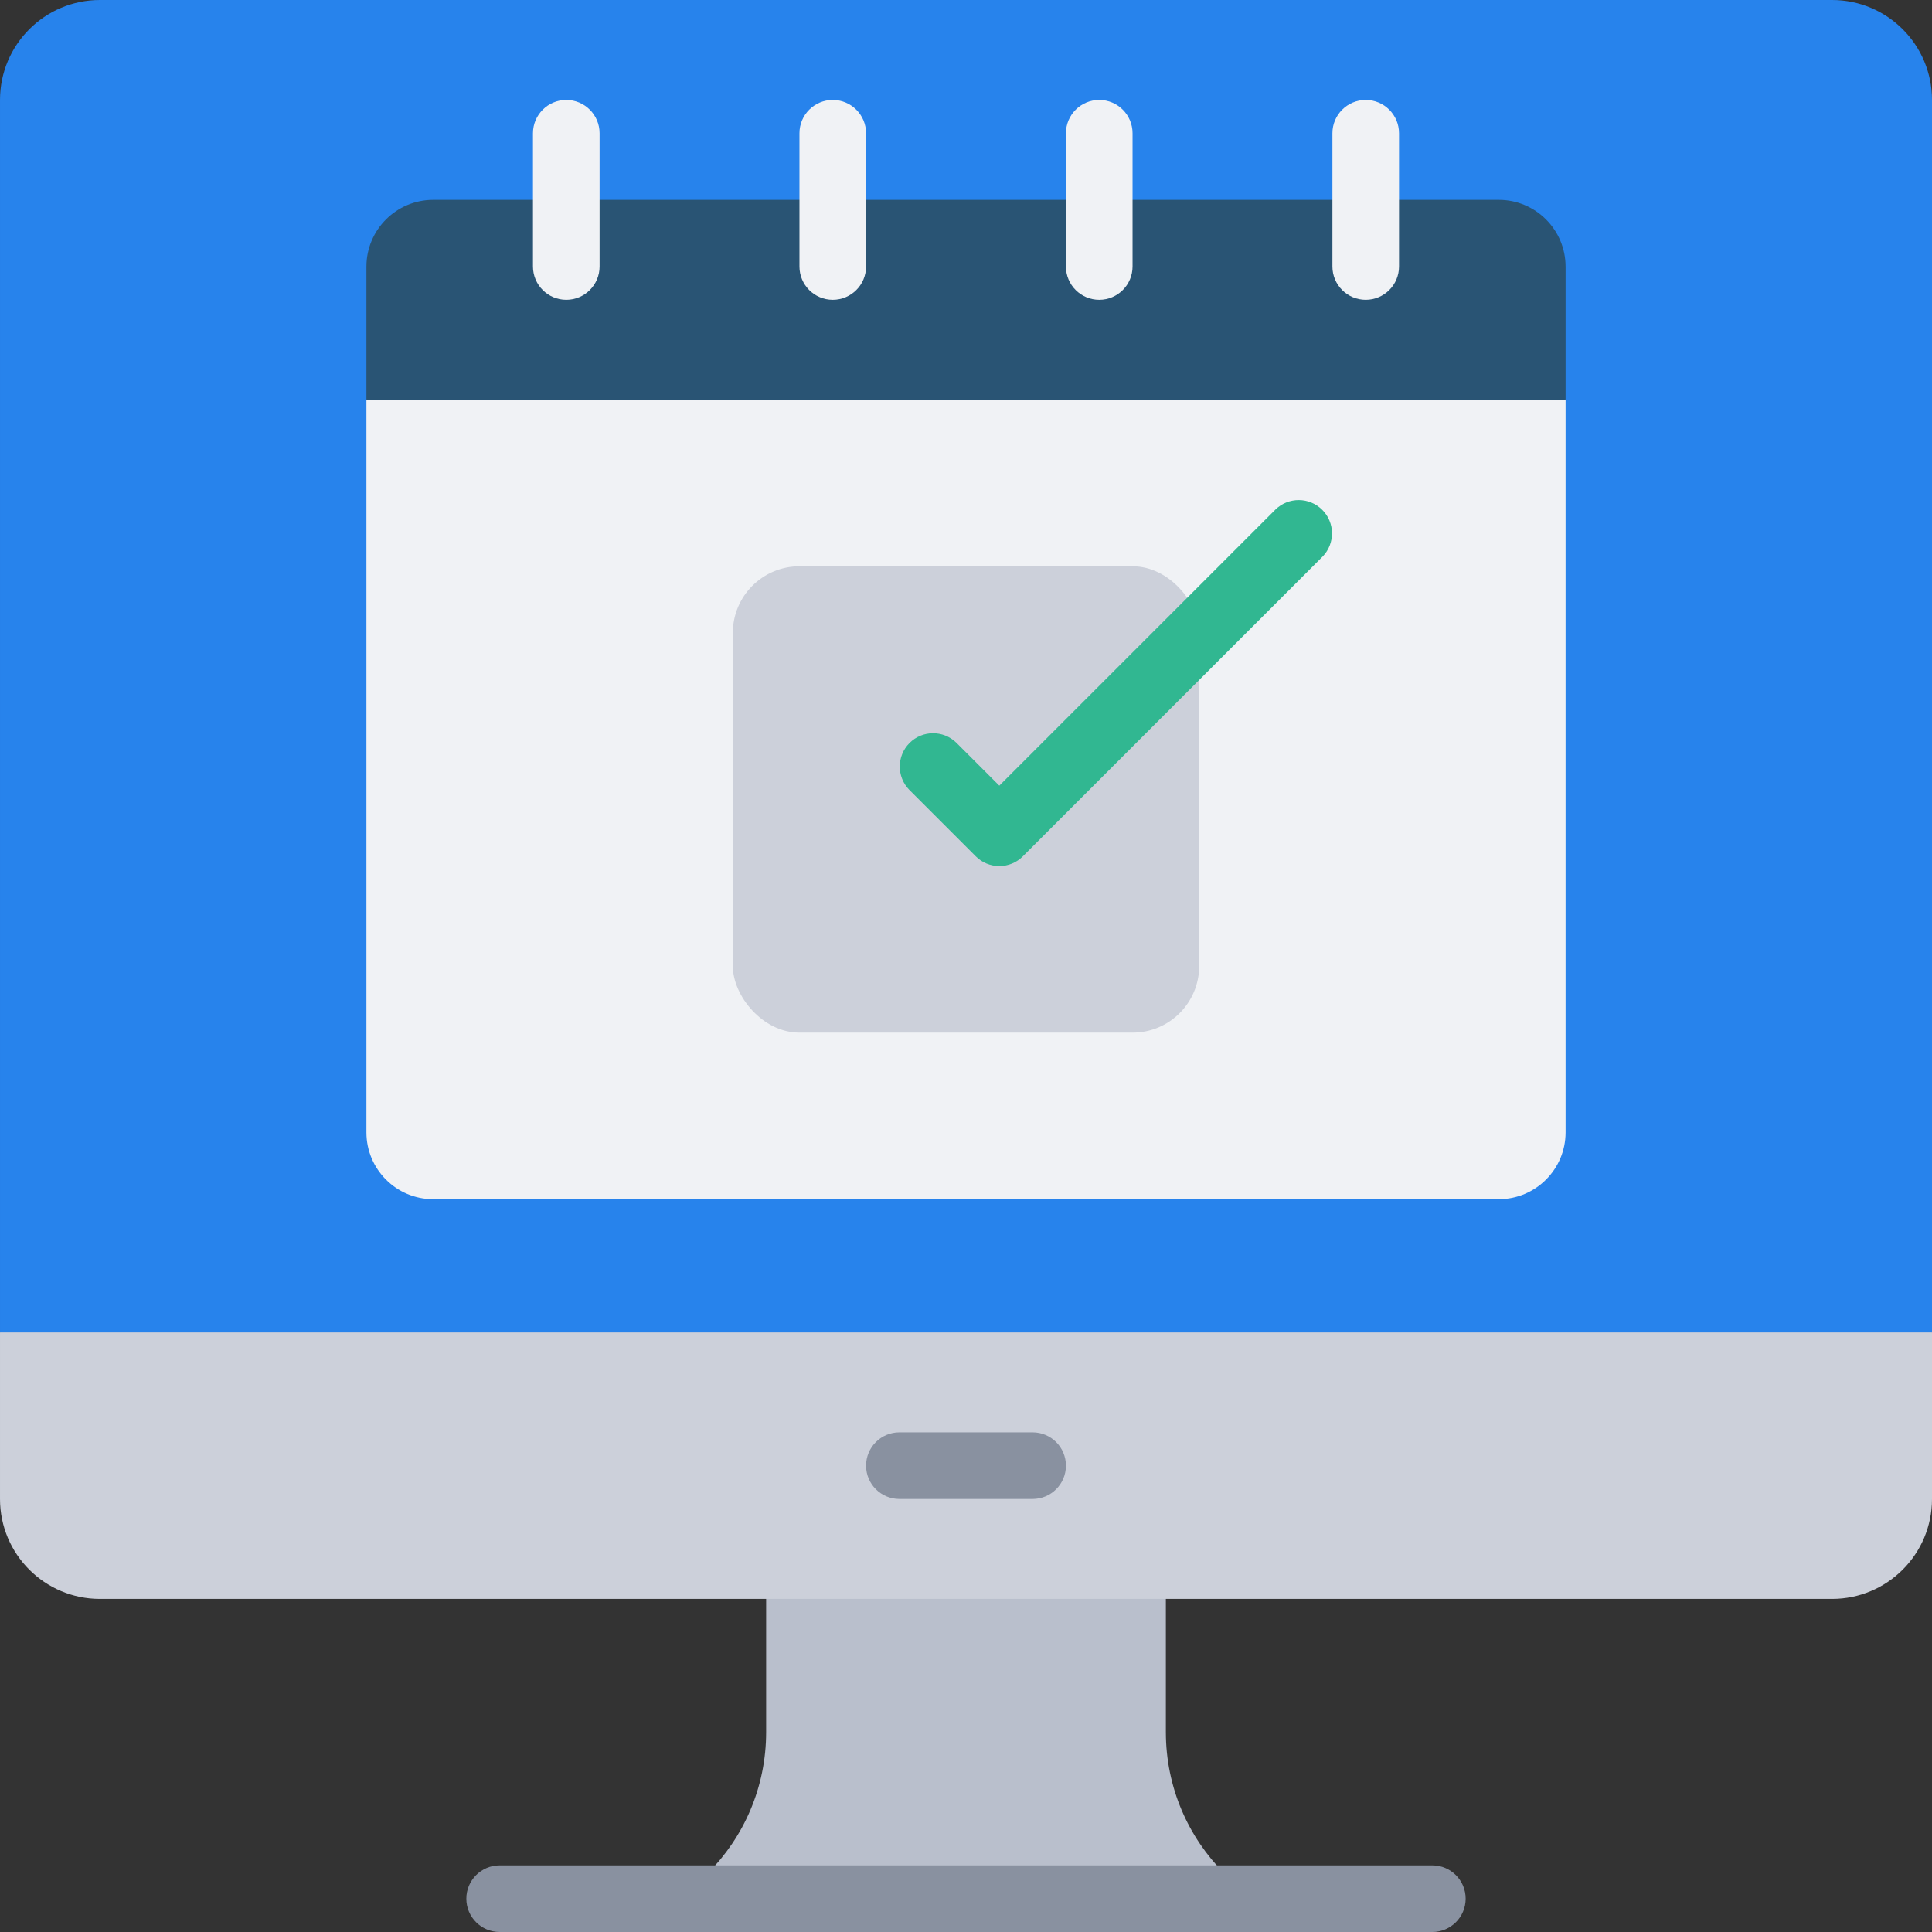 <svg height="512" viewBox="0 0 58 58" width="512" xmlns="http://www.w3.org/2000/svg"><rect x="0" y="0" width="58" height="58" fill="#333333" stroke="none"/><g id="022---Online-Appointment-Booking" fill="none"><path id="Path" d="m58 3v37l-1 1h-56l-1-1v-37c0-1.657 1.343-3 3-3h52c1.657 0 3 1.343 3 3z" fill="#2783ec"/><path id="Path" d="m41 58h-24c3.314 0 6-2.686 6-6v-6h12v6c0 3.314 2.686 6 6 6z" fill="#b9bfcc"/><path id="Path" d="m58 40v5c0 1.657-1.343 3-3 3h-52c-1.657 0-3-1.343-3-3v-5z" fill="#ccd0da"/><path id="Path" d="m47 12v22c-.003 1.103-.897 1.997-2 2h-32c-1.103-.003-1.997-.897-2-2v-22l1-1h34z" fill="#f0f2f5"/><path id="Path" d="m47 8v4h-36v-4c.003-1.103.897-1.997 2-2h32c1.103.003 1.997.897 2 2z" fill="#295474"/><rect id="Rectangle" fill="#ccd0da" height="14" rx="2" width="14" x="22" y="17"/><path id="Path" d="m31 45h-4c-.552 0-1-.448-1-1s.448-1 1-1h4c.552 0 1 .448 1 1s-.448 1-1 1z" fill="#8991a0"/><g fill="#f0f2f5"><path id="Path" d="m17 9c-.552 0-1-.448-1-1v-4c0-.552.448-1 1-1s1 .448 1 1v4c0 .552-.448 1-1 1z"/><path id="Path" d="m25 9c-.552 0-1-.448-1-1v-4c0-.552.448-1 1-1s1 .448 1 1v4c0 .552-.448 1-1 1z"/><path id="Path" d="m33 9c-.552 0-1-.448-1-1v-4c0-.552.448-1 1-1s1 .448 1 1v4c0 .552-.448 1-1 1z"/><path id="Path" d="m41 9c-.552 0-1-.448-1-1v-4c0-.552.448-1 1-1s1 .448 1 1v4c0 .552-.448 1-1 1z"/></g><path id="Path" d="m30 26c-.265-0-.52-.105-.707-.293l-2-2c-.379-.392-.374-1.016.012-1.402s1.009-.391 1.402-.012l1.293 1.293 8.293-8.293c.392-.379 1.016-.374 1.402.012s.391 1.009.012 1.402l-9 9c-.187.188-.442.293-.707.293z" fill="#31b791"/><path id="Path" d="m43 58h-28c-.552 0-1-.448-1-1s.448-1 1-1h28c.552 0 1 .448 1 1s-.448 1-1 1z" fill="#8991a0"/></g></svg>